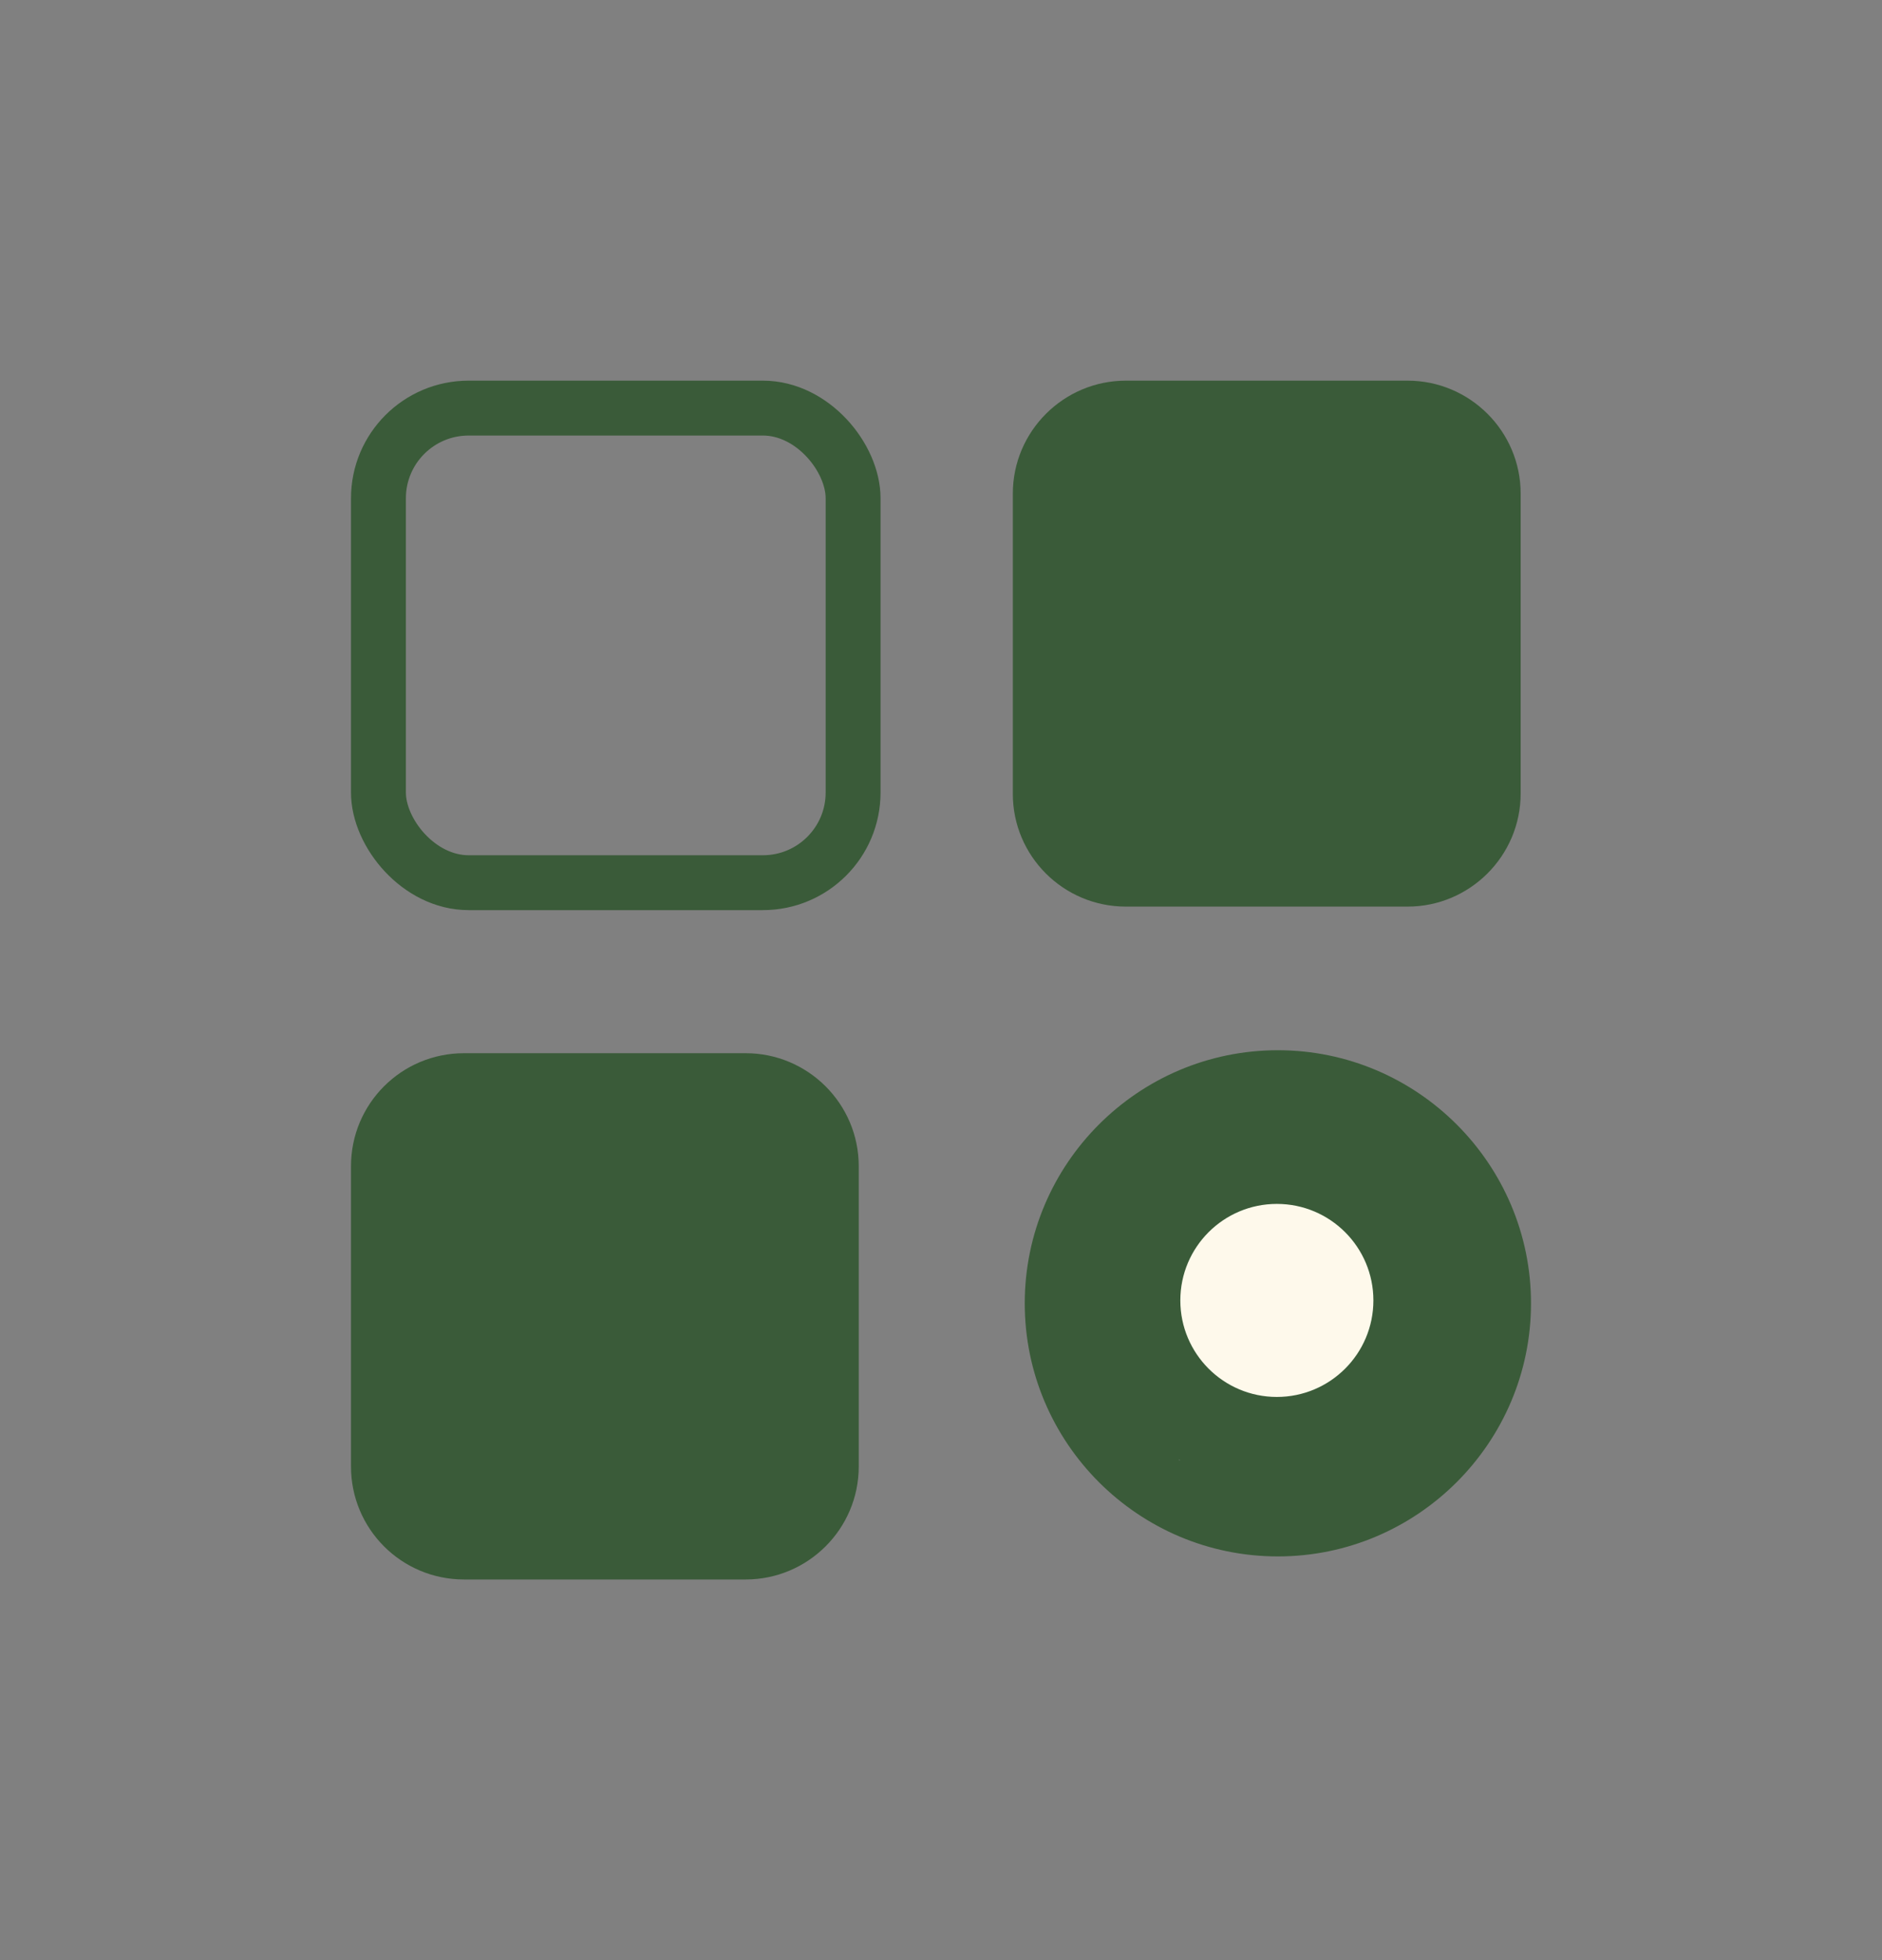 <svg xmlns="http://www.w3.org/2000/svg" fill="none" viewBox="0 0 24 25" height="25" width="24">
<rect x="0" y="0" width="24" height="25" fill="#808080" stroke="none"/>
<path fill="#3A5B39" d="M14.357 11.563H17.951C18.742 11.563 19.392 10.918 19.392 10.121V6.296C19.392 5.499 18.742 4.855 17.951 4.855H14.357C13.566 4.855 12.916 5.499 12.916 6.296V10.126C12.916 10.918 13.561 11.563 14.357 11.563ZM9.51 13.433H5.917C5.12 13.433 4.476 14.077 4.476 14.874V18.704C4.476 19.501 5.12 20.145 5.917 20.145H9.51C10.302 20.145 10.951 19.501 10.951 18.704V14.874C10.951 14.077 10.302 13.433 9.51 13.433ZM16.296 13.395C14.514 13.395 13.068 14.845 13.068 16.623C13.068 18.405 14.518 19.851 16.296 19.851C18.074 19.851 19.524 18.401 19.524 16.623C19.524 14.845 18.074 13.395 16.296 13.395ZM15.045 18.619V18.628L15.03 18.619H15.045Z"></path>
<rect stroke-width="0.7" stroke="#3A5B39" rx="1.15" height="6.053" width="6.053" y="5.205" x="4.826"></rect>
<circle fill="#FEF9EB" r="1.231" cy="16.586" cx="16.283"></circle>
</svg>
